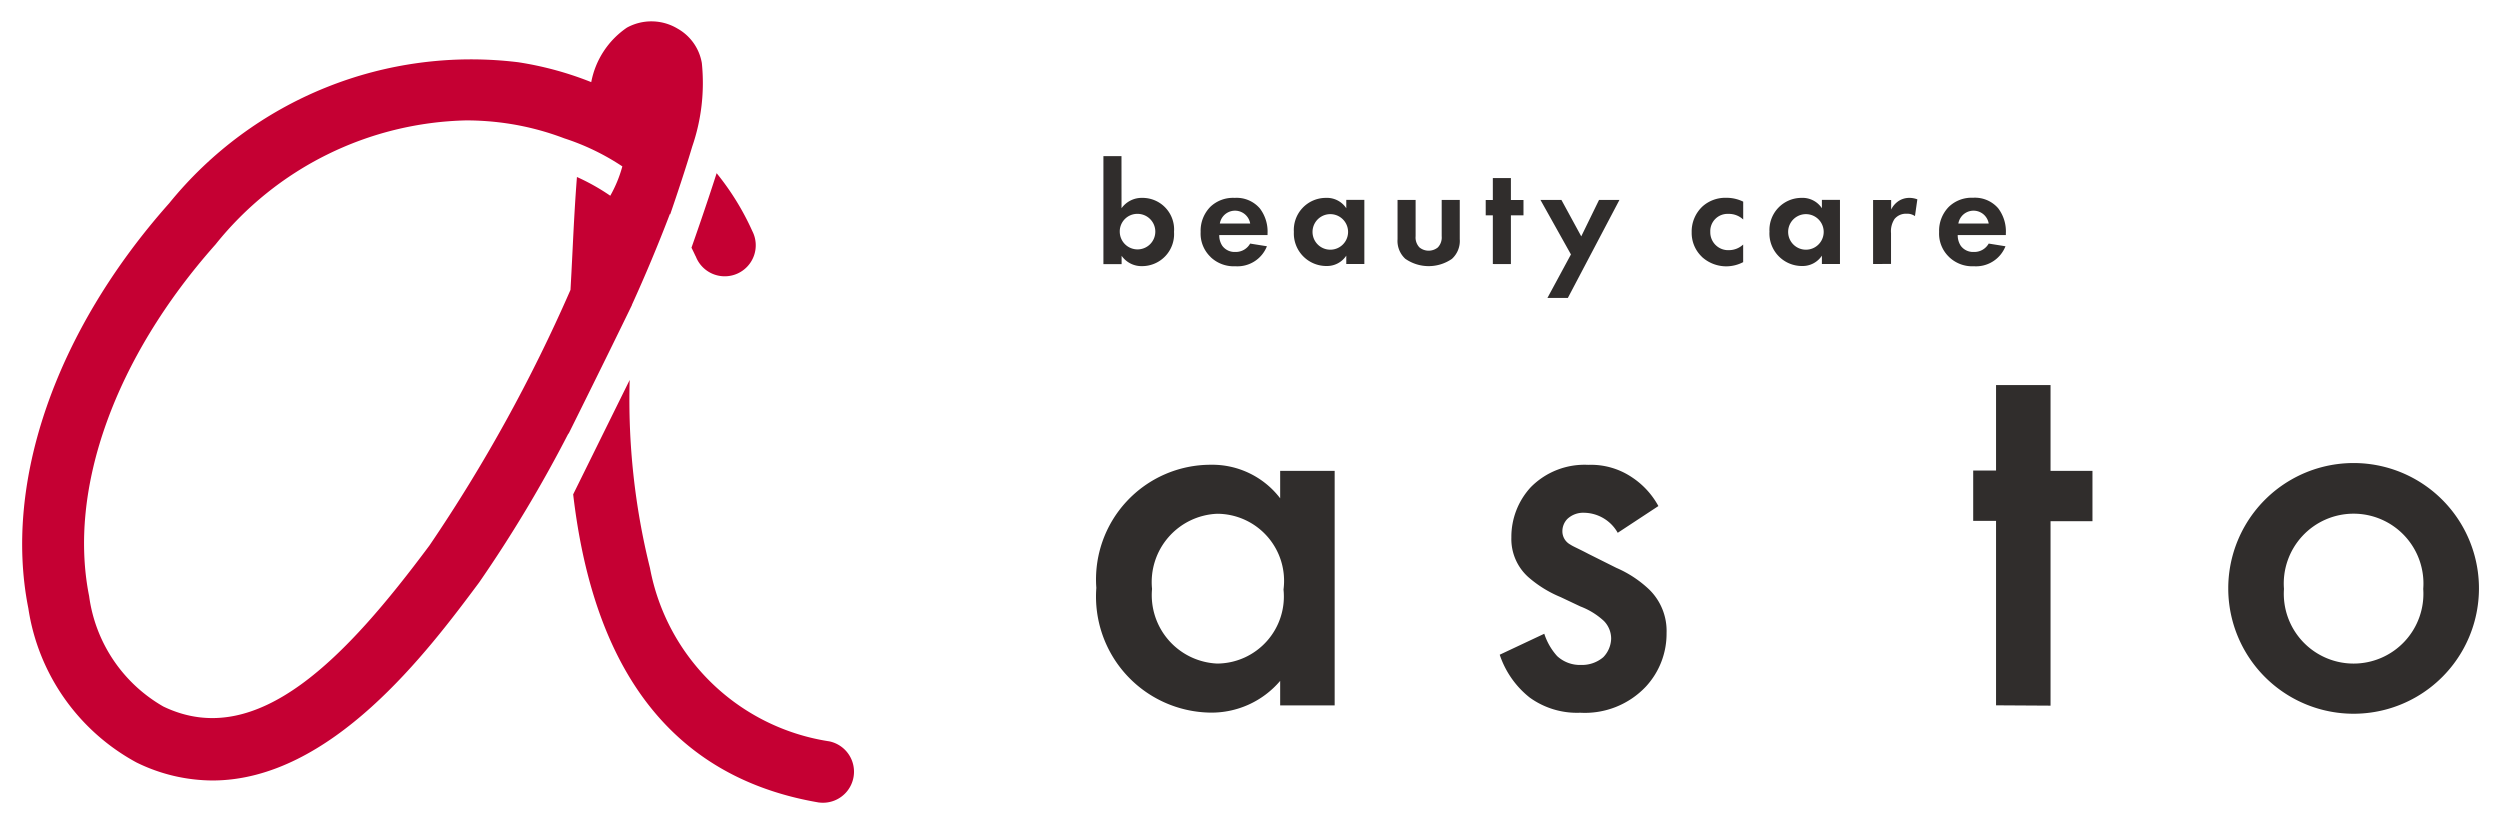 <svg xmlns="http://www.w3.org/2000/svg" width="59.633" height="19.653"><g data-name="グループ 214"><path data-name="合体 6" d="M53.151 14.035a2.99 2.99 0 0 1 5.98 0 2.99 2.99 0 0 1-5.98 0Zm1.329.013a1.665 1.665 0 1 0 3.322 0 1.666 1.666 0 1 0-3.322 0ZM36.49 16.64a2.178 2.178 0 0 1-.717-1.023l1.063-.5a1.475 1.475 0 0 0 .306.532.8.8 0 0 0 .571.212.783.783 0 0 0 .532-.186.661.661 0 0 0 .186-.438.6.6 0 0 0-.173-.425 1.72 1.72 0 0 0-.558-.345l-.478-.226a2.767 2.767 0 0 1-.771-.479 1.219 1.219 0 0 1-.4-.943 1.746 1.746 0 0 1 .465-1.2 1.8 1.8 0 0 1 1.368-.531 1.749 1.749 0 0 1 1.036.292 1.923 1.923 0 0 1 .638.691l-.97.638a.937.937 0 0 0-.8-.478.551.551 0 0 0-.4.146.42.42 0 0 0-.12.292.358.358 0 0 0 .186.319c.08.053.16.08.439.226l.664.332a2.682 2.682 0 0 1 .784.518 1.381 1.381 0 0 1 .412 1.036 1.857 1.857 0 0 1-.492 1.276 2 2 0 0 1-1.568.625 1.926 1.926 0 0 1-1.203-.361Zm-10.339-2.617a2.735 2.735 0 0 1 2.724-2.937 2.04 2.04 0 0 1 1.661.8v-.654h1.3v5.594h-1.3v-.585a2.149 2.149 0 0 1-1.674.757 2.768 2.768 0 0 1-2.711-2.975Zm1.329.024a1.633 1.633 0 0 0 1.554 1.781 1.6 1.6 0 0 0 1.582-1.766 1.6 1.6 0 0 0-1.582-1.807 1.63 1.63 0 0 0-1.554 1.792Zm20.132 2.777v-4.4h-.545v-1.2h.545V9.185h1.3v2.047h1v1.2h-1v4.4ZM36.911 7.107l.561-1.038-.727-1.3h.5l.473.869.424-.869h.487l-1.231 2.338Zm9.583-.975a.77.77 0 0 1-.24-.6.815.815 0 0 1 .233-.6.783.783 0 0 1 .576-.215.732.732 0 0 1 .6.251.914.914 0 0 1 .183.6v.039h-1.148a.453.453 0 0 0 .074.258.364.364 0 0 0 .308.145.394.394 0 0 0 .357-.2l.4.064a.755.755 0 0 1-.752.477.8.8 0 0 1-.591-.218Zm.219-.8h.724a.367.367 0 0 0-.724 0Zm-17.834.8a.77.77 0 0 1-.24-.6.814.814 0 0 1 .233-.6.783.783 0 0 1 .579-.212.731.731 0 0 1 .6.251.913.913 0 0 1 .184.6v.036h-1.152a.449.449 0 0 0 .074.258.363.363 0 0 0 .307.145.394.394 0 0 0 .356-.2l.4.064a.755.755 0 0 1-.752.477.8.8 0 0 1-.59-.218Zm.219-.8h.723a.367.367 0 0 0-.724 0Zm13.11.2a.765.765 0 0 1 .759-.812.554.554 0 0 1 .491.247v-.2h.431v1.531h-.431v-.2a.549.549 0 0 1-.47.247.776.776 0 0 1-.781-.813Zm.445 0a.424.424 0 1 0 .848 0 .424.424 0 1 0-.848 0Zm-2.058.593a.785.785 0 0 1-.243-.586.817.817 0 0 1 .265-.621.814.814 0 0 1 .551-.2.909.909 0 0 1 .413.092v.426a.5.5 0 0 0-.354-.134.411.411 0 0 0-.431.431.426.426 0 0 0 .445.434.5.5 0 0 0 .339-.134v.42a.876.876 0 0 1-.4.1.863.863 0 0 1-.587-.228Zm-7.072.05a.578.578 0 0 1-.187-.47v-.936h.431v.865a.343.343 0 0 0 .092.268.347.347 0 0 0 .438 0 .344.344 0 0 0 .092-.268v-.865h.431v.936a.579.579 0 0 1-.187.47.975.975 0 0 1-1.109 0Zm-2.66-.643a.765.765 0 0 1 .759-.812.554.554 0 0 1 .491.247v-.2h.431v1.531h-.431v-.2a.549.549 0 0 1-.47.247.776.776 0 0 1-.78-.813Zm.445 0a.424.424 0 1 0 .848 0 .424.424 0 1 0-.848 0Zm13.371.766V4.77h.431v.229a.516.516 0 0 1 .19-.212.469.469 0 0 1 .251-.067.534.534 0 0 1 .184.035l-.057.4a.322.322 0 0 0-.2-.057.352.352 0 0 0-.286.124.528.528 0 0 0-.085.339v.734Zm-9.07 0V5.137h-.17V4.77h.17v-.523h.431v.523h.3v.367h-.3v1.162Z" fill="#302d2c" stroke="rgba(0,0,0,0)" stroke-miterlimit="10"/><path data-name="合体 5" d="M19.537 19.143c-4.123-.7-5.478-4.039-5.865-7.351l.755-1.529.593-1.2a16.615 16.615 0 0 0 .484 4.486 5.137 5.137 0 0 0 4.28 4.135.74.74 0 0 1-.247 1.458Zm-16.284-.957A5.032 5.032 0 0 1 .676 14.51c-.6-3.007.654-6.619 3.36-9.662a9.271 9.271 0 0 1 8.328-3.363 7.963 7.963 0 0 1 1.739.474 2.029 2.029 0 0 1 .851-1.3 1.214 1.214 0 0 1 1.214.027 1.165 1.165 0 0 1 .573.818 4.66 4.66 0 0 1-.23 1.994c-.151.51-.368 1.159-.525 1.616l-.007-.01a37.234 37.234 0 0 1-.906 2.167v.007c-.283.585-.8 1.637-1.307 2.658l-.206.415v-.014a32 32 0 0 1-2.132 3.558c-1.216 1.63-3.522 4.722-6.363 4.722a4.139 4.139 0 0 1-1.812-.431ZM5.141 5.831c-2.4 2.7-3.526 5.834-3.015 8.389a3.584 3.584 0 0 0 1.769 2.632c2.252 1.086 4.383-1.2 6.35-3.842a37.726 37.726 0 0 0 3.363-6.095l.022-.4.032-.635c.029-.6.06-1.15.1-1.658a5.069 5.069 0 0 1 .795.447 3.036 3.036 0 0 0 .288-.7 5.637 5.637 0 0 0-1.382-.668 6.519 6.519 0 0 0-1.326-.351 6.7 6.7 0 0 0-1.022-.078 7.886 7.886 0 0 0-5.974 2.959Zm11.453.285a7.942 7.942 0 0 0-.1-.208c.047-.133.352-1 .6-1.777a6.261 6.261 0 0 1 .85 1.379.74.74 0 1 1-1.35.6Z" fill="#c50033" stroke="rgba(0,0,0,0)" stroke-miterlimit="10"/><path data-name="パス 15" d="M26.752 4.967a.593.593 0 0 1 .5-.247.753.753 0 0 1 .752.812.763.763 0 0 1-.763.816.578.578 0 0 1-.487-.247v.2h-.434V3.724h.431Zm-.042.565a.424.424 0 1 0 .424-.431.419.419 0 0 0-.424.431" fill="#302d2c"/></g></svg>